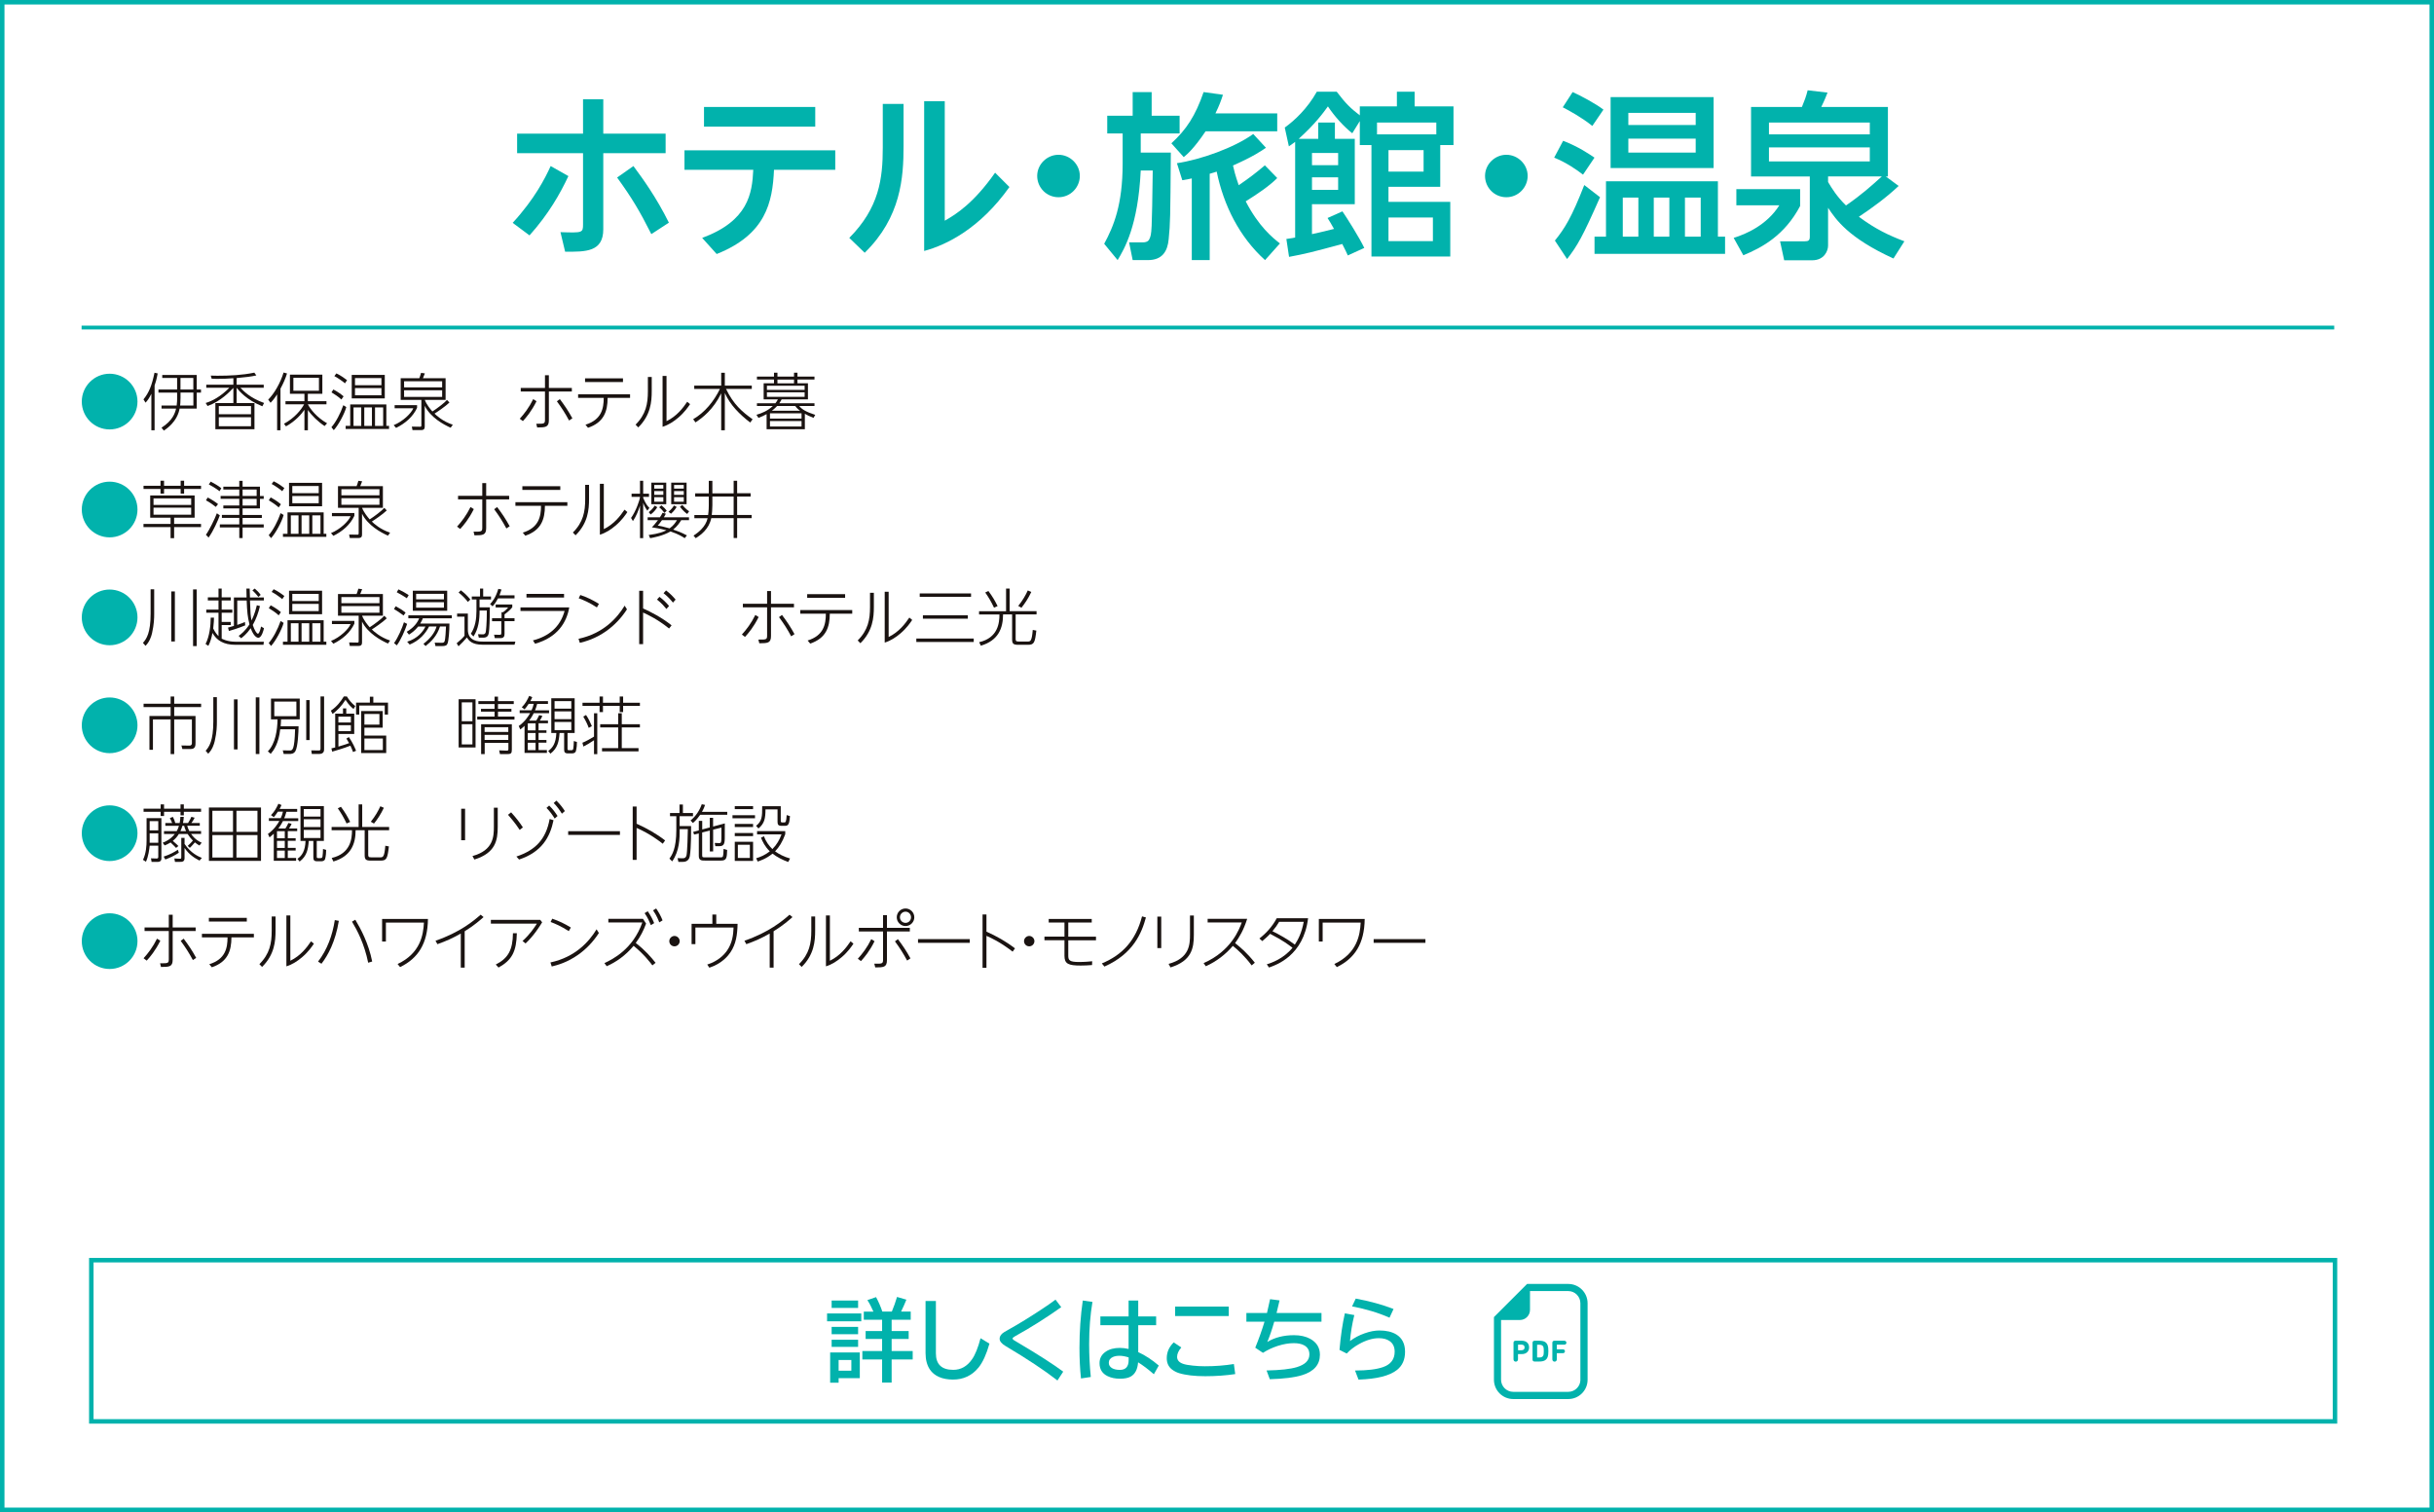 <?xml version="1.0" encoding="UTF-8"?><svg id="_レイヤー_2" xmlns="http://www.w3.org/2000/svg" viewBox="0 0 543.5 337.64"><defs><style>.cls-1{fill:#01b2ac;}.cls-1,.cls-2,.cls-3{stroke-width:0px;}.cls-4{stroke-width:.85px;}.cls-4,.cls-5,.cls-6{fill:none;stroke-miterlimit:10;}.cls-4,.cls-6{stroke:#01b2ac;}.cls-5{stroke:#01b2ac;}.cls-2{fill:#1a1311;}.cls-3{fill:#01b2ac;}</style></defs><g id="_線"><rect class="cls-6" x=".5" y=".5" width="542.5" height="336.64"/></g><g id="_文字"><path class="cls-3" d="M114.48,49.76c4.92-5.36,7.24-9.96,8.48-12.68l3.96,2.24c-1.88,4-4.4,8.44-8.68,13.24l-3.76-2.8ZM148.63,29.84v4.36h-13.92v17c0,5.08-3.96,5.04-8.52,5l-1.04-4.36c4.92.16,5.04.16,5.04-1.76v-15.88h-14.72v-4.36h14.72v-7.68h4.52v7.68h13.92ZM145.44,52.28c-2.64-5.24-4.32-8.04-7.64-12.64l3.64-2.56c2.08,2.8,5.08,6.92,7.92,12.64l-3.92,2.56Z"/><path class="cls-3" d="M156.8,53.12c10.28-3.8,11.16-9.92,11.4-15.2h-15.36v-4.36h33.67v4.36h-13.68c-.32,7.28-1.84,14.44-12.8,18.8l-3.24-3.6ZM182.04,23.88v4.4h-24.84v-4.4h24.84Z"/><path class="cls-3" d="M201.76,23.2v9.4c0,7-.56,15.92-8.68,23.84l-3.44-3.32c6.68-6.72,7.48-13.24,7.48-20.16v-9.76h4.64ZM210.96,22.6v26.68c2.64-1.48,6.52-4,11.24-10.72l3.2,3.2c-6.56,9.24-14,12.92-19.04,14.28V22.6h4.6Z"/><path class="cls-3" d="M241.12,39.28c0,2.56-2.08,4.76-4.76,4.76s-4.76-2.16-4.76-4.76,2.2-4.72,4.76-4.72,4.76,2.12,4.76,4.72Z"/><path class="cls-3" d="M252.92,20.56h4.24v5.28h6.24v3.96h-8.68v4.28h6.72c-.12,15.16-.12,15.52-.48,19.32-.24,2.68-1.4,4.68-4.64,4.68h-3.4l-.8-3.96h3.12c.56,0,1.16-.16,1.4-.72.56-1.16.56-1.6.76-15.32h-2.68c-.6,12.4-3.64,17.44-5.16,20l-3-3.64c2.12-3.92,4.12-8.72,4.12-17.92v-6.72h-3.44v-3.96h5.68v-5.28ZM273.08,21.16c-.4,1.24-.8,2.36-1.68,4.16h13.8v4h-16c-2.56,3.8-4.08,5.12-4.88,5.76l-2.76-3.08c3.36-3.08,5.36-6.12,7.2-11.44l4.32.6ZM282.48,58.08c-5.72-5.16-9.24-12.2-10.8-19.76-.44.16-.88.28-1.56.48v19.28h-4v-18.24c-.52.12-.88.2-2.12.4l-1.2-3.8c5.2-.76,12.8-3.44,17.04-6.52l2.84,3.08c-1,.68-2.76,1.92-7.36,3.96.2.92.52,2.24,1.28,4.4,2.32-1.6,3.56-2.52,5.84-4.44l2.76,2.84c-1.84,1.84-4.48,3.6-7.04,5.2,2.92,5.64,6,8.12,7.64,9.4l-3.32,3.72Z"/><path class="cls-3" d="M299.76,47.2c.92,1.32,3.84,5.96,4.88,8.16l-3.68,1.68c-.36-.84-.48-1.04-1.24-2.56-6.96,1.88-8.08,2.16-11.88,2.88l-.6-4c1.44-.2,1.56-.24,1.96-.32v-21.36c-.28.2-.52.4-1.4,1l-.92-4.2c2.2-1.56,5.08-4.28,7.16-8h4.44c2.08,2.72,3.04,3.64,5.16,5.28v-2h8.28v-3.28h3.96v3.28h8.68v8.64h-2.96v9.32h-11.56v3.36h13.8v12.2h-17.6v-24.88h-2.6v-5.36l-1.68,2.72c-1.88-1.48-3.96-3.76-5.44-6-1.04,1.44-2.84,3.92-6.52,7.24h4.36v-3.64h3.72v3.64h4.44v14.6h-9.56v6.68c.56-.12,2.44-.52,4.92-1.16-.72-1.28-.88-1.56-1.44-2.44l3.32-1.48ZM298.8,34.16h-5.84v2.72h5.84v-2.72ZM298.8,39.6h-5.84v2.8h5.84v-2.8ZM307.48,30h13.24v-2.64h-13.24v2.64ZM317.88,33.52h-7.84v4.8h7.84v-4.8ZM319.96,48.56h-9.92v5.28h9.92v-5.28Z"/><path class="cls-3" d="M341.12,39.28c0,2.56-2.08,4.76-4.76,4.76s-4.76-2.16-4.76-4.76,2.2-4.72,4.76-4.72,4.76,2.12,4.76,4.72Z"/><path class="cls-3" d="M349.04,31.44c3.52,1.36,5.8,2.96,7,3.76l-2.56,3.8c-1.44-1.12-3.68-2.68-6.44-3.8l2-3.76ZM357.28,44.04c-3.92,8.88-5.04,10.8-7.36,13.8l-2.72-4.12c2.24-2.76,3.76-5.24,6.56-12.4l3.52,2.72ZM351.16,20.56c1.6.68,5.24,2.64,6.88,3.92l-2.48,3.64c-2.4-1.92-5.2-3.44-6.6-4.16l2.2-3.4ZM358.6,40.48h25v12.36h1.6v3.84h-29.15v-3.84h2.56v-12.36ZM382.64,37.52h-23v-15.84h23v15.84ZM362.36,44.12v8.72h3.48v-8.72h-3.48ZM363.6,25.2v2.72h15.04v-2.72h-15.04ZM378.64,30.96h-15.04v3.12h15.04v-3.12ZM369.28,44.12v8.72h3.48v-8.72h-3.48ZM376.24,44.12v8.72h3.52v-8.72h-3.52Z"/><path class="cls-3" d="M387.72,42.24h14.24v3.76c-3.44,6.52-8.48,9.28-12.68,11l-2.16-3.88c2.72-.84,7.4-2.84,10.2-7.28h-9.6v-3.6ZM423.96,41.52c-2.72,2.56-5.76,4.8-8.88,6.88,3.64,2.72,6.68,4.16,10.16,5.48l-2.44,3.84c-10.08-4.6-12.84-8.68-14.6-11.32v8.44c0,1.16-.84,3.28-3.56,3.28h-6.24l-.92-4.24h5.52c.76,0,1.12-.16,1.12-1v-13.48h-13.12v-15.52h11.36c.52-1.24.96-2.4,1.28-3.72l4.44.52c-.76,1.96-1.16,2.68-1.4,3.2h14.88v15.52h-.48l2.88,2.12ZM395,30h22.52v-2.64h-22.52v2.64ZM395,36.04h22.52v-3.12h-22.52v3.12ZM408.2,39.4v1.24c.88,1.48,1.96,3.24,4,5.24,3.64-2.52,5.64-4.36,8-6.48h-12Z"/><line class="cls-4" x1="18.22" y1="73.14" x2="521.22" y2="73.14"/><path class="cls-3" d="M30.7,89.67c0,3.43-2.79,6.22-6.22,6.22s-6.22-2.77-6.22-6.22,2.82-6.22,6.22-6.22,6.22,2.76,6.22,6.22Z"/><path class="cls-2" d="M34.53,96.07h-.73v-8.14c-.53,1.05-.84,1.49-1.3,1.98l-.46-.73c1.26-1.55,1.88-3.18,2.46-5.95l.71.15c-.25,1.39-.48,2.09-.69,2.7v9.99ZM36.07,95.5c2.51-1.61,3-3.25,3.25-4.27h-3.25v-.67h3.38c.1-.8.1-1.23.1-1.53v-1.36h-4.17v-.69h4.17v-2.58h-3.32v-.67h7.7v3.25h.95v.69h-.95v3.56h-3.82c-.17.81-.63,3-3.52,4.92l-.52-.64ZM40.3,89c0,.8-.04,1.18-.08,1.55h2.96v-2.89h-2.87v1.33ZM40.3,86.98h2.87v-2.58h-2.87v2.58Z"/><path class="cls-2" d="M45.93,89.98c1.46-.42,3.38-1.46,5.27-3.39h-5.14v-.69h6.05v-1.44c-1.22.1-2.44.14-3.66.14-.41,0-.71-.01-1.18-.03l-.21-.7c.49.01.91.03,1.49.03,2.76,0,5.53-.13,8.24-.69l.45.62c-1.04.24-2.45.43-4.4.59v1.48h6.05v.69h-5.2c.63.67,2.13,2.27,5.28,3.39l-.39.74c-3.56-1.44-5.16-3.4-5.74-4.13v3.42h3.98v5.84h-8.73v-5.84h4.02v-3.4c-.74.79-2.84,3.03-5.77,4.05l-.41-.67ZM56.05,90.67h-7.19v1.83h7.19v-1.83ZM56.05,93.16h-7.19v2.02h7.19v-2.02Z"/><path class="cls-2" d="M62.64,96.07h-.76v-8.01c-.73,1.13-1.22,1.62-1.46,1.88l-.53-.71c1.34-1.33,2.72-3.71,3.43-6.05l.77.21c-.36,1.15-.81,2.2-1.46,3.39v9.3ZM72.5,95.14c-1.44-.92-2.94-2.4-3.75-3.59v4.52h-.77v-4.57c-.62.9-1.96,2.51-4.12,3.7l-.45-.58c2.34-1.25,3.85-3.12,4.5-4.34h-4.16v-.7h4.23v-1.65h-3.24v-4.27h7.24v4.27h-3.24v1.65h4.16v.7h-4.16c.53,1.04,2,2.94,4.3,4.24l-.55.6ZM71.22,84.36h-5.71v2.89h5.71v-2.89Z"/><path class="cls-2" d="M74,95.4c1.01-1.16,1.99-3.01,2.66-4.92l.67.42c-.39,1.48-1.78,4.05-2.8,5.15l-.53-.66ZM76.23,89.21c-.57-.56-1.65-1.27-2.21-1.6l.42-.64c1.12.6,1.76,1.09,2.28,1.53l-.49.71ZM77.03,85.6c-.48-.45-1.78-1.33-2.37-1.62l.45-.6c.94.42,1.99,1.2,2.39,1.51l-.48.71ZM77.18,95.09h1.02v-4.78h8.07v4.78h.6v.69h-9.69v-.69ZM85.92,88.96h-7.38v-5.24h7.38v5.24ZM80.66,90.98h-1.72v4.12h1.72v-4.12ZM85.17,84.42h-5.9v1.6h5.9v-1.6ZM85.17,86.66h-5.9v1.61h5.9v-1.61ZM83.05,90.98h-1.71v4.12h1.71v-4.12ZM85.56,90.98h-1.82v4.12h1.82v-4.12Z"/><path class="cls-2" d="M93.13,90.47v.6c-.94,2.03-2.69,3.5-4.69,4.48l-.53-.62c2.04-.81,3.94-2.65,4.38-3.77h-4.17v-.7h5.01ZM100.36,89.88c-.87.85-2.82,2.17-3.33,2.48.42.42,1.86,1.75,4.08,2.48l-.48.67c-1.57-.7-4.5-2.28-5.79-4.9v4.65c0,.45-.13.78-.83.78h-1.9l-.15-.78,1.82.03c.18,0,.31-.01.31-.28v-5.71h-4.62v-4.85h4.16c.13-.32.28-.77.39-1.19l.85.11c-.13.36-.29.74-.43,1.08h5.06v4.85h-4.65c.43,1.08,1.23,2.04,1.7,2.58.99-.63,2.76-1.96,3.26-2.58l.56.59ZM90.23,85.13v1.37h8.5v-1.37h-8.5ZM90.23,87.15v1.47h8.5v-1.47h-8.5Z"/><path class="cls-2" d="M116.06,93.5c1.01-1.11,2.07-2.48,3-4.37l.74.46c-1.13,2.28-2.31,3.64-3.04,4.44l-.7-.53ZM127.69,86.62v.8h-5.13v6.39c0,1.62-.76,1.62-2.61,1.64l-.21-.83c1.78.03,1.95,0,1.95-.91v-6.29h-5.41v-.8h5.41v-2.83h.87v2.83h5.13ZM127.07,93.9c-.9-1.67-1.61-2.77-2.72-4.29l.66-.49c1.15,1.53,1.88,2.62,2.8,4.29l-.74.49Z"/><path class="cls-2" d="M130.72,94.84c3.64-1.12,4.08-3.66,4.09-6h-5.72v-.8h11.6v.8h-5.01c-.01,3.04-.84,5.48-4.38,6.68l-.57-.69ZM139.11,84.48v.83h-8.47v-.83h8.47Z"/><path class="cls-2" d="M145.53,84.17v3.17c0,2.33-.22,5.35-3.01,8.1l-.6-.62c2.31-2.3,2.75-4.65,2.75-7.45v-3.19h.87ZM148.83,83.94v10.11c2.28-1.11,3.68-2.94,4.62-4.34l.64.53c-.42.63-1.22,1.81-2.61,3-1.05.9-2.21,1.65-3.53,2.06v-11.36h.87Z"/><path class="cls-2" d="M167.52,94.35c-2.34-1.79-4.48-3.91-5.67-6.6v8.32h-.81v-8.24c-1.78,3.64-4.15,5.44-5.74,6.49l-.52-.71c2.65-1.55,4.62-3.99,5.98-6.77h-5.74v-.73h6.02v-2.88h.81v2.88h6.02v.73h-5.76c1.67,3.45,3.59,5.11,5.94,6.78l-.53.73Z"/><path class="cls-2" d="M179.71,95.85h-8.53v-3.38c-.62.35-1.01.53-1.82.84l-.45-.69c1.25-.35,2.56-.92,3.67-1.97h-3.56v-.6h4.12c.24-.29.38-.53.56-.87h-3.18v-3.59h2.31v-.84h-3.81v-.66h3.81v-.87h.77v.87h3.7v-.87h.77v.87h3.8v.66h-3.8v.84h2.34v3.59h-5.88c-.13.27-.27.5-.52.87h7.86v.6h-3.42c.59.73,1.47,1.3,3.59,1.99l-.39.67c-1.04-.41-1.43-.62-1.93-.92v3.46ZM179.67,86.14h-8.42v.92h8.42v-.92ZM179.67,87.6h-8.42v1.01h8.42v-1.01ZM178.98,92.29h-7.05v1.18h7.05v-1.18ZM178.98,94.02h-7.05v1.22h7.05v-1.22ZM178.67,91.72c-.49-.34-.79-.64-1.09-1.06h-4.06c-.15.17-.58.62-1.18,1.06h6.33ZM177.3,84.76h-3.7v.84h3.7v-.84Z"/><path class="cls-3" d="M30.7,113.77c0,3.43-2.79,6.22-6.22,6.22s-6.22-2.77-6.22-6.22,2.82-6.22,6.22-6.22,6.22,2.76,6.22,6.22Z"/><path class="cls-2" d="M36.63,107.34v1.13h3.71v-1.13h.77v1.13h3.78v.71h-3.78v1.04h-.77v-1.04h-3.71v1.04h-.79v-1.04h-3.79v-.71h3.79v-1.13h.79ZM44.89,117.7h-6.01v2.47h-.79v-2.47h-6.05v-.71h6.05v-1.39h-4.55v-4.97h9.92v4.97h-4.58v1.39h6.01v.71ZM42.69,111.29h-8.41v1.46h8.41v-1.46ZM42.69,113.36h-8.41v1.57h8.41v-1.57Z"/><path class="cls-2" d="M45.98,119.41c.77-1.05,2.03-3.63,2.44-4.8l.67.46c-.41,1.11-1.44,3.5-2.52,4.97l-.59-.63ZM48.19,113.19c-.25-.2-1.3-1.01-2.2-1.47l.39-.63c.76.36,1.86,1.09,2.31,1.47l-.5.63ZM49.02,109.68c-.91-.71-1.95-1.29-2.39-1.51l.42-.63c.63.32,1.68.92,2.37,1.47l-.39.67ZM54.17,120.15h-.74v-2.37h-4.34v-.69h4.34v-1.44h-3.88v-.67h3.88v-1.46h-3.56v-.64h3.56v-1.5h-4.17v-.63h4.17v-1.44h-3.56v-.64h3.56v-1.3h.74v1.3h3.88v2.09h.84v.63h-.84v2.14h-3.88v1.46h4.3v.67h-4.3v1.44h4.72v.69h-4.72v2.37ZM57.31,109.31h-3.14v1.44h3.14v-1.44ZM57.31,111.39h-3.14v1.5h3.14v-1.5Z"/><path class="cls-2" d="M60,119.5c1.01-1.16,1.99-3.01,2.66-4.92l.67.42c-.39,1.49-1.78,4.05-2.8,5.16l-.53-.66ZM62.23,113.31c-.57-.56-1.65-1.27-2.21-1.6l.42-.64c1.12.6,1.76,1.09,2.28,1.53l-.49.71ZM63.03,109.69c-.48-.45-1.78-1.33-2.37-1.62l.45-.6c.94.42,1.99,1.2,2.39,1.51l-.48.71ZM63.18,119.19h1.02v-4.78h8.07v4.78h.6v.69h-9.69v-.69ZM71.92,113.05h-7.38v-5.24h7.38v5.24ZM66.66,115.07h-1.72v4.12h1.72v-4.12ZM71.17,108.52h-5.9v1.6h5.9v-1.6ZM71.17,110.76h-5.9v1.61h5.9v-1.61ZM69.05,115.07h-1.71v4.12h1.71v-4.12ZM71.56,115.07h-1.82v4.12h1.82v-4.12Z"/><path class="cls-2" d="M79.13,114.57v.6c-.94,2.03-2.69,3.5-4.69,4.48l-.53-.62c2.04-.81,3.94-2.65,4.38-3.77h-4.17v-.7h5.01ZM86.36,113.98c-.87.85-2.82,2.17-3.33,2.48.42.42,1.86,1.75,4.08,2.48l-.48.67c-1.57-.7-4.5-2.28-5.79-4.9v4.65c0,.45-.13.78-.83.78h-1.9l-.15-.78,1.82.03c.18,0,.31-.01.31-.28v-5.71h-4.62v-4.85h4.16c.13-.32.28-.77.39-1.19l.85.11c-.13.36-.29.74-.43,1.08h5.06v4.85h-4.65c.43,1.08,1.23,2.04,1.7,2.58.99-.63,2.76-1.96,3.26-2.58l.56.59ZM76.23,109.23v1.37h8.5v-1.37h-8.5ZM76.23,111.25v1.47h8.5v-1.47h-8.5Z"/><path class="cls-2" d="M102.06,117.59c1.01-1.11,2.07-2.48,3-4.37l.74.46c-1.13,2.28-2.31,3.64-3.04,4.44l-.7-.53ZM113.69,110.71v.8h-5.13v6.39c0,1.62-.76,1.62-2.61,1.64l-.21-.83c1.78.03,1.95,0,1.95-.91v-6.29h-5.41v-.8h5.41v-2.83h.87v2.83h5.13ZM113.07,118c-.9-1.67-1.61-2.77-2.72-4.29l.66-.49c1.15,1.53,1.88,2.62,2.8,4.29l-.74.49Z"/><path class="cls-2" d="M116.72,118.94c3.64-1.12,4.08-3.66,4.09-6h-5.72v-.8h11.6v.8h-5.01c-.01,3.04-.84,5.48-4.38,6.68l-.57-.69ZM125.11,108.57v.83h-8.47v-.83h8.47Z"/><path class="cls-2" d="M131.53,108.26v3.17c0,2.33-.22,5.35-3.01,8.1l-.6-.62c2.31-2.3,2.75-4.65,2.75-7.45v-3.19h.87ZM134.83,108.04v10.11c2.28-1.11,3.68-2.94,4.62-4.34l.64.53c-.42.63-1.22,1.81-2.61,3-1.05.9-2.21,1.65-3.53,2.06v-11.36h.87Z"/><path class="cls-2" d="M144.54,114.02c-.25-.36-.62-.88-.92-1.74v7.89h-.71v-7.28c-.38,1.22-.87,2.41-1.58,3.47l-.42-.71c1.05-1.41,2-4.09,2-4.71h-1.88v-.7h1.88v-2.89h.71v2.89h1.3v.7h-1.3v.22c.55,1.32.9,1.75,1.39,2.26l-.46.6ZM152.89,120.17c-.49-.32-1.37-.9-3.18-1.5-1.75,1.02-3.82,1.37-4.54,1.5l-.31-.71c2.25-.28,3.29-.73,3.95-1.05-1.62-.43-2.66-.57-3.25-.66.39-.41.7-.73,1.36-1.6h-2.3v-.64h2.74c.27-.41.44-.71.59-1.01l.73.2c-.15.31-.2.41-.45.81h5.62v.64h-1.74c-.29.48-.84,1.34-1.79,2.1,1.85.63,2.66,1.08,3.07,1.3l-.5.62ZM144.86,114.37c.22-.18.87-.69,1.34-1.47l.57.36c-.35.56-.85,1.18-1.48,1.62l-.43-.52ZM148.77,107.77v4.82h-3.33v-4.82h3.33ZM148.12,108.3h-2.03v.81h2.03v-.81ZM148.12,109.65h-2.03v.84h2.03v-.84ZM148.12,111.02h-2.03v1.01h2.03v-1.01ZM147.82,116.15c-.57.8-.7.94-.95,1.2.57.1,1.13.2,2.65.63.9-.62,1.37-1.39,1.64-1.83h-3.33ZM147.69,112.83c.6.49.88.81,1.19,1.21l-.53.5c-.38-.57-.7-.9-1.16-1.26l.5-.45ZM149.26,114.29c.8-.69,1.08-1.16,1.25-1.42l.59.34c-.13.2-.57.9-1.26,1.5l-.57-.42ZM153.31,107.77v4.82h-3.43v-4.82h3.43ZM152.68,108.3h-2.16v.81h2.16v-.81ZM152.68,109.65h-2.16v.84h2.16v-.84ZM152.68,111.02h-2.16v1.01h2.16v-1.01ZM152.34,112.74c.2.22.84,1,1.54,1.43l-.43.6c-.29-.21-.84-.6-1.62-1.61l.52-.42Z"/><path class="cls-2" d="M163.82,110.14v-2.79h.78v2.79h3.01v.73h-3.01v4.12h3.24v.71h-3.24v4.44h-.78v-4.44h-5c-.49,2.42-2.35,3.78-3.47,4.47l-.49-.57c.97-.64,2.7-1.89,3.15-3.89h-2.96v-.71h3.07c.14-.94.15-1.89.15-2.18v-1.93h-3.04v-.73h3.04v-2.79h.8v2.79h4.75ZM159.07,110.87v1.95c0,1.02-.1,1.83-.14,2.17h4.89v-4.12h-4.75Z"/><path class="cls-3" d="M30.7,137.86c0,3.43-2.79,6.22-6.22,6.22s-6.22-2.77-6.22-6.22,2.82-6.22,6.22-6.22,6.22,2.76,6.22,6.22Z"/><path class="cls-2" d="M34.43,131.59v5.5c0,.88-.03,2.33-.48,4.3-.17.74-.57,1.95-1.46,2.82l-.57-.66c.81-.9,1.71-2.27,1.71-6.51v-5.45h.8ZM39.05,132.06v11.18h-.81v-11.18h.81ZM43.92,131.61v12.66h-.81v-12.66h.81Z"/><path class="cls-2" d="M58.92,143.28l-.08.7h-6.29c-2.63,0-4.17-.99-5.11-2.65-.17.92-.43,1.98-.92,2.89l-.62-.43c.9-1.71,1.15-4.2,1.15-5.87h.73c-.01.41-.01,1.11-.17,2.42.41.85.87,1.4,1.18,1.7v-5.23h-2.73v-.69h2.73v-2.04h-2.38v-.7h2.38v-1.95h.71v1.95h2.02v.7h-2.02v2.04h2.38v.69h-2.38v2.06h2.02v.7h-2.02v3.03c.1.06,1.23.69,3.1.69h6.33ZM54.75,139.64c-1.36.59-3.21,1.15-3.63,1.26l-.21-.76c.36-.1.6-.15,1.32-.38v-6.35h2.83c-.03-1.26-.03-1.57-.04-1.99h.73c0,.07.04,1.78.06,1.99h3.11v.67h-3.1c.11,3.07.13,3.4.35,4.47.71-1.46,1.01-2.7,1.18-3.4l.7.18c-.35,1.47-.85,2.91-1.61,4.22.37,1.16.88,1.95,1.15,1.95.34,0,.62-1.2.7-1.6l.66.38c-.1.41-.5,2.13-1.28,2.13-.07,0-.92,0-1.69-2.13-.92,1.32-1.75,1.95-2.14,2.24l-.55-.53c.48-.35,1.44-1.06,2.42-2.58-.43-1.64-.53-2.8-.63-5.32h-2.1v5.45c1.16-.39,1.43-.52,1.71-.66l.07.76ZM57.69,133.28c-.42-.55-.63-.77-1.33-1.47l.52-.39c.49.41.95.88,1.33,1.42l-.52.45Z"/><path class="cls-2" d="M60,143.59c1.01-1.16,1.99-3.01,2.66-4.92l.67.42c-.39,1.48-1.78,4.05-2.8,5.15l-.53-.66ZM62.23,137.4c-.57-.56-1.65-1.28-2.21-1.6l.42-.64c1.12.6,1.76,1.09,2.28,1.53l-.49.71ZM63.03,133.79c-.48-.45-1.78-1.33-2.37-1.62l.45-.6c.94.42,1.99,1.21,2.39,1.51l-.48.71ZM63.18,143.28h1.02v-4.78h8.07v4.78h.6v.69h-9.69v-.69ZM71.92,137.15h-7.38v-5.24h7.38v5.24ZM66.66,139.16h-1.72v4.12h1.72v-4.12ZM71.17,132.61h-5.9v1.6h5.9v-1.6ZM71.17,134.85h-5.9v1.61h5.9v-1.61ZM69.05,139.16h-1.71v4.12h1.71v-4.12ZM71.56,139.16h-1.82v4.12h1.82v-4.12Z"/><path class="cls-2" d="M79.13,138.66v.6c-.94,2.03-2.69,3.5-4.69,4.48l-.53-.62c2.04-.81,3.94-2.65,4.38-3.77h-4.17v-.7h5.01ZM86.36,138.07c-.87.85-2.82,2.17-3.33,2.48.42.42,1.86,1.75,4.08,2.48l-.48.67c-1.57-.7-4.5-2.28-5.79-4.9v4.65c0,.45-.13.79-.83.79h-1.9l-.15-.79,1.82.03c.18,0,.31-.01.31-.28v-5.71h-4.62v-4.85h4.16c.13-.32.28-.77.39-1.19l.85.11c-.13.37-.29.74-.43,1.08h5.06v4.85h-4.65c.43,1.08,1.23,2.04,1.7,2.58.99-.63,2.76-1.96,3.26-2.58l.56.59ZM76.23,133.32v1.37h8.5v-1.37h-8.5ZM76.23,135.34v1.47h8.5v-1.47h-8.5Z"/><path class="cls-2" d="M90.11,137.44c-.21-.15-1.25-.94-2.14-1.44l.39-.63c.74.38,1.54.88,2.21,1.43l-.46.64ZM87.99,143.59c.9-1.21,1.85-3.46,2.21-4.64l.71.36c-.45,1.43-1.5,3.77-2.31,4.8l-.62-.53ZM90.83,133.58c-.48-.32-1.41-.92-2.24-1.34l.39-.64c.71.32,1.68.87,2.28,1.3l-.43.69ZM90.83,141.07c1.54-.9,2.41-2.06,2.77-3.01h-2.42v-.67h9.71v.67h-6.47c-.14.34-.29.73-.59,1.18h6.53c0,1.65-.18,3.8-.41,4.41-.17.46-.43.62-1.28.62h-1.43l-.17-.77,1.58.03c.24,0,.52-.03.62-.32.2-.53.28-2.49.32-3.32h-1.34c-.67,2.1-1.96,3.38-3.22,4.37l-.48-.5c1.55-1.16,2.59-2.58,2.93-3.87h-1.67c-.81,1.64-2.23,3.18-4.33,4.04l-.56-.64c2.28-.7,3.52-2.2,4.08-3.39h-1.62c-.78.98-1.55,1.49-2.06,1.81l-.49-.62ZM99.86,131.91v4.47h-7.68v-4.47h7.68ZM99.13,132.6h-6.21v1.23h6.21v-1.23ZM99.13,134.47h-6.21v1.22h6.21v-1.22Z"/><path class="cls-2" d="M104.47,137.01v3.59c0,2.66,2.54,2.66,3.32,2.66h7.29l-.18.7h-7.16c-2.34,0-3.08-.92-3.47-1.62-.45.55-1.42,1.55-1.88,1.97l-.42-.67c.91-.76,1.3-1.13,1.75-1.68v-4.26h-1.65v-.69h2.41ZM104.47,134.4c-.63-.81-1.2-1.4-2.07-2.09l.5-.5c.79.59,1.37,1.13,2.13,2.05l-.56.55ZM107.89,131.43v1.77h1.75v.66h-2.56v1.76h2.3c0,2.79-.1,4.88-.22,5.66-.1.63-.35,1.11-1.26,1.11h-.98l-.18-.77,1.09.03c.49.01.59-.36.63-.5.06-.22.25-1.85.25-4.82h-1.62c0,2.03-.24,4.12-1.37,5.8l-.58-.63c.98-1.47,1.25-3.28,1.25-5.06v-2.58h-1.04v-.66h1.84v-1.77h.71ZM114.89,132.92v.69h-3.68c-.34.64-.63,1.13-1.22,1.78l-.56-.5c.37-.39,1.23-1.3,1.84-3.4l.71.15c-.17.55-.27.84-.45,1.29h3.36ZM114.37,135.62c-.29.35-.67.8-1.71,1.57v.84h2.23v.67h-2.23v2.82c0,.59-.17.97-.92.97h-1.26l-.15-.77,1.25.03c.36.01.36-.18.36-.52v-2.52h-2.07v-.67h2.12v-1.34h.34c.29-.2.62-.45,1.15-1.06h-2.8v-.66h3.71v.66Z"/><path class="cls-2" d="M127.11,135.63c-.57,3.36-2.62,6.7-7.63,8.11l-.48-.74c3.53-.91,6.08-2.98,7.07-6.57h-9.85v-.8h10.88ZM125.95,132.62v.81h-8.39v-.81h8.39Z"/><path class="cls-2" d="M139.99,136.07c-1.23,1.91-2.8,3.57-4.66,4.88-2.38,1.67-4.55,2.28-5.86,2.59l-.29-.9c5.56-1.19,8.64-4.66,10.3-7.4l.52.83ZM133.28,135.63c-1.75-1.12-2.91-1.61-4.06-2.04l.36-.73c1.61.56,2.62,1.04,4.16,1.98l-.46.8Z"/><path class="cls-2" d="M149.4,140.34c-2.58-2.07-4.75-3.08-5.8-3.56v7.05h-.87v-11.91h.87v3.94c1.78.8,4.16,2.02,6.36,3.77l-.56.71ZM147.26,133.27c.83.62,1.47,1.25,2.14,2.04l-.59.67c-.38-.46-1.02-1.25-2.1-2.1l.55-.62ZM148.73,131.84c1.01.77,1.58,1.4,2.13,2.05l-.59.67c-.49-.62-1.13-1.34-2.1-2.1l.56-.62Z"/><path class="cls-2" d="M165.66,141.69c1.01-1.11,2.07-2.48,3-4.37l.74.46c-1.13,2.28-2.31,3.64-3.04,4.44l-.7-.53ZM177.29,134.81v.8h-5.13v6.39c0,1.62-.76,1.62-2.61,1.64l-.21-.83c1.78.03,1.95,0,1.95-.91v-6.29h-5.41v-.8h5.41v-2.83h.87v2.83h5.13ZM176.67,142.09c-.9-1.67-1.61-2.77-2.72-4.29l.66-.49c1.15,1.53,1.88,2.62,2.8,4.29l-.74.49Z"/><path class="cls-2" d="M180.32,143.03c3.64-1.12,4.08-3.66,4.09-6h-5.71v-.8h11.6v.8h-5.01c-.01,3.04-.84,5.48-4.38,6.68l-.57-.69ZM188.71,132.67v.83h-8.47v-.83h8.47Z"/><path class="cls-2" d="M195.13,132.36v3.17c0,2.33-.22,5.35-3.01,8.1l-.6-.62c2.31-2.3,2.75-4.65,2.75-7.45v-3.19h.87ZM198.43,132.13v10.11c2.28-1.11,3.68-2.94,4.62-4.34l.64.53c-.42.63-1.22,1.81-2.61,3-1.05.9-2.21,1.65-3.53,2.06v-11.36h.87Z"/><path class="cls-2" d="M217.43,142.58v.77h-12.82v-.77h12.82ZM216.83,132.51v.76h-11.46v-.76h11.46ZM216.11,137.39v.76h-10.03v-.76h10.03Z"/><path class="cls-2" d="M224.65,136.47v-5.04h.8v5.04h6.01v.73h-4.67v5.39c0,.49.04.66.67.66h2c.63,0,.94-.04,1.15-2.59l.8.15c-.31,2.7-.5,3.17-1.86,3.17h-2.16c-1.13,0-1.39-.24-1.39-1.26v-5.52h-2.02c-.01,3.07-1.02,5.8-4.96,6.98l-.38-.78c4.22-.98,4.53-4.3,4.53-6.19h-4.55v-.73h6.02ZM220.7,131.96c.95,1.28,1.49,2.23,2.06,3.38l-.8.35c-.64-1.36-1.21-2.31-1.96-3.39l.7-.34ZM230.28,132.19c-.7,1.48-1.42,2.54-2.2,3.52l-.71-.41c1.04-1.3,1.65-2.41,2.13-3.46l.79.35Z"/><path class="cls-3" d="M30.7,161.96c0,3.43-2.79,6.22-6.22,6.22s-6.22-2.77-6.22-6.22,2.82-6.22,6.22-6.22,6.22,2.76,6.22,6.22Z"/><path class="cls-2" d="M38.9,155.53v1.6h6.01v.76h-6.01v1.99h4.76v5.94c0,.62-.01,1.43-1.05,1.43h-1.89l-.21-.79,1.81.03c.45,0,.53-.32.53-.55v-5.29h-3.95v7.73h-.8v-7.73h-3.95v6.78h-.78v-7.55h4.73v-1.99h-6.04v-.76h6.04v-1.6h.8Z"/><path class="cls-2" d="M48.43,155.68v5.5c0,.88-.03,2.33-.48,4.3-.17.74-.57,1.95-1.46,2.82l-.57-.66c.81-.9,1.71-2.27,1.71-6.51v-5.45h.8ZM53.05,156.16v11.18h-.81v-11.18h.81ZM57.92,155.71v12.66h-.81v-12.66h.81Z"/><path class="cls-2" d="M66.67,162.15c-.01,1.27-.15,4.58-.7,5.55-.36.66-1,.66-1.43.66h-1.19l-.21-.81,1.53.03c.62.01,1.09.01,1.22-4.73h-3.32c-.35,3.18-1.42,4.65-2.12,5.48l-.64-.56c1.72-1.74,2.12-4.83,2.16-7.14h-1.46v-4.64h6.42v4.64h-4.17c-.03.83-.07,1.2-.1,1.54h4.02ZM66.18,156.66h-4.93v3.26h4.93v-3.26ZM69.14,156.33v8.92h-.76v-8.92h.76ZM72.37,155.51v11.7c0,.42,0,1.15-1.15,1.15h-1.6l-.11-.81,1.61.03c.45.01.45-.15.45-.53v-11.53h.8Z"/><path class="cls-2" d="M73.88,158.69c1.34-.91,2.21-2.04,2.9-3.18h.67c.48.78,1.01,1.46,1.88,2.16l-.39.64c-.39-.32-.97-.77-1.79-2.04-.92,1.46-1.86,2.37-2.89,3.15l-.38-.73ZM77.91,164.59c.91,1.36,1.36,2.45,1.6,3.05l-.67.29c-.29-.77-.41-1.01-.6-1.42-1.46.59-3.49,1.16-4.06,1.33l-.18-.73c.48-.11.55-.13.85-.21v-7.54h1.74v-1.18h.73v1.18h1.78v4.53h-3.53v2.82c1.08-.32,1.51-.46,2.38-.77-.24-.45-.35-.63-.6-1.02l.57-.34ZM78.35,160.02h-2.79v1.3h2.79v-1.3ZM78.35,161.94h-2.79v1.32h2.79v-1.32ZM83.36,155.57v1.32h3.28v2.67h-.73v-2.02h-5.69v2.02h-.71v-2.67h3.08v-1.32h.77ZM86.25,168.15h-5.6v-9.37h4.8v3.7h-4.08v1.77h4.87v3.91ZM84.72,159.42h-3.35v2.38h3.35v-2.38ZM85.49,164.9h-4.12v2.59h4.12v-2.59Z"/><path class="cls-2" d="M106.19,156.13v10.77h-3.78v-10.77h3.78ZM105.49,156.83h-2.38v4.22h2.38v-4.22ZM105.49,161.72h-2.38v4.51h2.38v-4.51ZM114.72,157.21h-3.52v1.07h3v.63h-3v1.09h3.68v.67h-8.32v-.67h3.87v-1.09h-3.03v-.63h3.03v-1.07h-3.61v-.66h3.61v-.99h.77v.99h3.52v.66ZM114.28,167.46c0,.6-.07.92-.92.92h-1.72l-.18-.83,1.64.06c.35.01.42-.07.42-.35v-1.39h-5.29v2.51h-.8v-6.67h6.86v5.74ZM113.5,162.38h-5.29v1.06h5.29v-1.06ZM113.5,164.09h-5.29v1.13h5.29v-1.13Z"/><path class="cls-2" d="M122.36,156.58v.6h-2.41c-.21.78-.32,1.06-.49,1.44h3.14v.63h-3.42c-.42.85-.9,1.5-1.02,1.65h1.57c.21-.28.25-.38.67-1.22l.71.18c-.15.34-.29.63-.57,1.04h1.82v.6h-2.1v1.58h1.76v.57h-1.76v1.58h1.76v.6h-1.76v1.65h1.86v.64h-4.99v-6.05c-.35.34-.56.5-.95.81l-.35-.77c1.39-.95,2.21-2.27,2.55-2.88h-2.34v-.63h2.65c.22-.49.34-.8.49-1.44h-1.13c-.41.63-.62.88-.91,1.23l-.63-.46c.78-.76,1.29-1.72,1.65-2.54l.69.28c-.1.25-.17.42-.42.88h3.94ZM119.59,161.51h-1.74v1.58h1.74v-1.58ZM119.59,163.67h-1.74v1.58h1.74v-1.58ZM119.59,165.85h-1.74v1.65h1.74v-1.65ZM128.33,163.68h-1.6v3.46c0,.35.07.38.36.38h.46c.17,0,.39,0,.46-.35.07-.38.11-1.16.12-1.7l.7.21c.01.43-.06,1.46-.24,2.05-.14.42-.53.5-.91.5h-.81c-.77,0-.9-.27-.9-.95v-3.6h-1.02c-.15,1.88-.41,3.36-2.04,4.61l-.5-.6c1.02-.71,1.72-1.72,1.82-4.01h-1.13v-7.76h5.22v7.76ZM127.57,156.56h-3.74v1.68h3.74v-1.68ZM127.57,158.85h-3.74v1.74h3.74v-1.74ZM127.57,161.21h-3.74v1.82h3.74v-1.82Z"/><path class="cls-2" d="M133.37,159.27v9.13h-.73v-3.11c-1.01.69-1.57.99-2.37,1.41l-.22-.85c.88-.35,1.81-.9,2.59-1.37v-5.21h.73ZM134.64,155.53v1.39h3.74v-1.39h.76v1.39h3.75v.69h-3.75v1.39h-.76v-1.39h-3.74v1.39h-.76v-1.39h-3.81v-.69h3.81v-1.39h.76ZM131.46,162.53c-.28-.77-.6-1.48-1.22-2.52l.62-.36c.55.83.87,1.46,1.3,2.49l-.7.39ZM138.04,161.72v-2.45h.8v2.45h4.05v.71h-4.05v4.62h3.74v.73h-8.15v-.73h3.61v-4.62h-4.02v-.71h4.02Z"/><path class="cls-3" d="M30.7,186.05c0,3.43-2.79,6.22-6.22,6.22s-6.22-2.77-6.22-6.22,2.82-6.22,6.22-6.22,6.22,2.76,6.22,6.22Z"/><path class="cls-2" d="M36.04,182.68v9.01c0,.62-.42.77-.83.77h-1.36l-.14-.8,1.21.04c.29.01.42-.04.42-.38v-2.49h-1.92c-.08.74-.27,2.4-.83,3.59l-.66-.42c.71-1.48.8-3.26.8-4.31v-5h3.31ZM36.63,179.61v.97h3.68v-.97h.74v.97h3.85v.69h-3.85v.8h-.74v-.8h-3.68v.94h-.76v-.94h-3.81v-.69h3.81v-.97h.76ZM35.34,183.36h-1.92v2.06h1.92v-2.06ZM35.34,186.08h-1.92v2.1h1.92v-2.1ZM39.32,189.34c-.13-.13-.55-.6-1.23-1.22-.55.34-.91.49-1.32.66l-.45-.6c.67-.27,1.72-.71,2.72-1.96h-2.42v-.63h2.84c.17-.29.34-.64.5-1.19h-3.04v-.62h1.53c-.21-.52-.39-.85-.52-1.11l.66-.27c.25.45.43.87.55,1.37h.98c.12-.59.14-1.02.15-1.37h.77c-.04.49-.07.85-.18,1.37h1.13c.36-.57.56-.95.74-1.37l.73.21c-.29.55-.49.87-.73,1.16h1.88v.62h-2.8c.08.31.2.71.46,1.19h2.63v.63h-2.24c.94,1.34,1.99,1.79,2.37,1.96l-.49.63c-.32-.18-.64-.38-1.02-.7-.48.59-.9.98-1.13,1.22l-.48-.43c.52-.48.8-.78,1.16-1.19-.43-.42-.87-.97-1.18-1.48h-1.95c-.39.64-.77,1.06-1.36,1.54.74.62,1.15,1.05,1.25,1.15l-.52.43ZM36.54,191.28c1.51-.5,2.46-1.06,3.18-1.54l.21.67c-.83.6-2.17,1.2-3.01,1.51l-.38-.64ZM44.54,192.16c-.92-.48-2.27-1.23-3.33-2.83v2.27c0,.85-.56.85-1.05.85h-1.09l-.14-.76,1.23.06c.27.01.32-.03.32-.42v-4.23h.73v1.35c1.44,2.09,3.08,2.79,3.87,3.12l-.53.59ZM40.72,184.4c-.12.42-.2.69-.43,1.19h1.26c-.24-.49-.35-.87-.43-1.19h-.39Z"/><path class="cls-2" d="M58.28,180.31v11.92h-11.63v-11.92h11.63ZM52.03,181.04h-4.61v4.71h4.61v-4.71ZM52.03,186.47h-4.61v5.01h4.61v-5.01ZM57.49,181.04h-4.69v4.71h4.69v-4.71ZM57.49,186.47h-4.69v5.01h4.69v-5.01Z"/><path class="cls-2" d="M66.36,180.67v.6h-2.41c-.21.78-.32,1.06-.49,1.44h3.14v.63h-3.42c-.42.85-.9,1.5-1.02,1.65h1.57c.21-.28.25-.38.67-1.22l.71.18c-.15.34-.29.63-.57,1.04h1.82v.6h-2.1v1.58h1.76v.57h-1.76v1.58h1.76v.6h-1.76v1.65h1.86v.64h-4.99v-6.05c-.35.34-.56.5-.95.81l-.35-.77c1.39-.95,2.21-2.27,2.55-2.89h-2.34v-.63h2.65c.22-.49.34-.8.49-1.44h-1.13c-.41.63-.62.88-.91,1.23l-.63-.46c.78-.76,1.29-1.72,1.65-2.54l.69.28c-.1.25-.17.42-.42.88h3.94ZM63.59,185.6h-1.74v1.58h1.74v-1.58ZM63.59,187.76h-1.74v1.58h1.74v-1.58ZM63.59,189.94h-1.74v1.65h1.74v-1.65ZM72.33,187.77h-1.6v3.46c0,.35.07.38.36.38h.46c.17,0,.39,0,.46-.35.07-.38.11-1.16.12-1.69l.7.21c.01.43-.06,1.46-.24,2.04-.14.42-.53.5-.91.5h-.81c-.77,0-.9-.27-.9-.95v-3.6h-1.02c-.15,1.88-.41,3.36-2.04,4.61l-.5-.6c1.02-.71,1.72-1.72,1.82-4.01h-1.13v-7.76h5.22v7.76ZM71.57,180.66h-3.74v1.68h3.74v-1.68ZM71.57,182.94h-3.74v1.74h3.74v-1.74ZM71.57,185.31h-3.74v1.82h3.74v-1.82Z"/><path class="cls-2" d="M80.08,184.66v-5.04h.8v5.04h6.01v.73h-4.67v5.39c0,.49.04.66.67.66h2c.63,0,.94-.04,1.15-2.59l.8.15c-.31,2.7-.5,3.17-1.86,3.17h-2.16c-1.13,0-1.39-.24-1.39-1.26v-5.52h-2.02c-.01,3.07-1.02,5.8-4.96,6.98l-.38-.79c4.22-.98,4.53-4.3,4.53-6.19h-4.55v-.73h6.02ZM76.13,180.15c.95,1.27,1.49,2.23,2.06,3.38l-.8.35c-.64-1.36-1.21-2.31-1.96-3.39l.7-.34ZM85.71,180.38c-.7,1.48-1.42,2.54-2.2,3.52l-.71-.41c1.04-1.3,1.65-2.41,2.13-3.46l.79.35Z"/><path class="cls-2" d="M103.85,180.59v7.03h-.87v-7.03h.87ZM111.14,180.35v4.31c0,2.98-.49,5.8-5.21,7.27l-.43-.78c4.68-1.28,4.78-4.33,4.78-6.58v-4.22h.87Z"/><path class="cls-2" d="M116.05,185.32c-1.02-1.56-2.12-2.82-2.61-3.38l.69-.55c1.13,1.25,1.81,2.13,2.63,3.36l-.71.56ZM115.31,191.26c4.23-1.4,6.61-3.85,7.42-8.38l.87.27c-.77,3.77-2.62,7.1-7.69,8.78l-.6-.67ZM122.62,179.87c.91.88,1.4,1.61,1.88,2.34l-.64.57c-.55-.87-1-1.53-1.83-2.38l.6-.53ZM124.24,178.77c.91.9,1.42,1.61,1.89,2.34l-.66.58c-.55-.87-1-1.51-1.83-2.38l.6-.53Z"/><path class="cls-2" d="M138.43,185.6v.83h-11.56v-.83h11.56Z"/><path class="cls-2" d="M147.99,188.4c-.73-.57-2.82-2.21-5.84-3.53v7.14h-.87v-11.92h.87v3.84c2.25,1.01,4.43,2.23,6.37,3.74l-.53.73Z"/><path class="cls-2" d="M151.73,181.55v-1.9h.76v1.9h2.25v.71h-2.98v2.2h2.56c0,.55.04,4.79-.29,6.71-.15.84-.69,1.28-1.53,1.28h-1.02l-.18-.83,1.11.03c.46.01.7-.13.86-.56.21-.62.32-5.29.32-5.95h-1.82c0,2.14-.03,4.83-1.67,7.2l-.62-.62c.55-.77,1.54-2.14,1.54-6.43v-3.03h-1.41v-.71h2.13ZM154.19,183.21c1.23-.97,2.07-2.35,2.51-3.63l.73.15c-.14.43-.24.76-.69,1.55h5.65v.66h-6.05c-.77,1.13-1.37,1.62-1.62,1.83l-.52-.57ZM158.49,184.75v-2.14h.74v1.95l2.62-.7c0,.56,0,2.9-.01,3.38-.03,1.32-.29,1.71-1.27,1.71h-.84l-.13-.73.94.04c.49.03.55-.12.55-1.53v-1.93l-1.85.46v4.86h-.74v-4.66l-1.71.43v5c0,.53.08.55.5.55h3.53c.36,0,.55,0,.62-.29.08-.29.08-.42.13-1.6l.8.24c-.06,1.65-.08,2.37-1.33,2.37h-3.63c-.69,0-1.37,0-1.37-1.02v-5.04l-1.05.25-.21-.59,1.26-.34v-2.13h.76v1.92l1.71-.45Z"/><path class="cls-2" d="M168.59,182.04v.67h-5.03v-.67h5.03ZM168.16,180.01v.67h-4.09v-.67h4.09ZM168.16,183.98v.7h-4.09v-.7h4.09ZM168.16,186.01v.69h-4.09v-.69h4.09ZM168.16,187.97v4.27h-4.09v-4.27h4.09ZM167.44,188.63h-2.68v2.94h2.68v-2.94ZM174.34,180.01v3.25c0,.31.08.39.38.39h.41c.28,0,.45-.11.53-1.65l.74.24c-.13,1.64-.32,2.16-1.05,2.16h-.88c-.67,0-.85-.28-.85-.88v-2.79h-2.69c-.01,2.02-.22,3.15-1.57,4.26l-.53-.59c1.36-1.04,1.36-2.19,1.36-4.13v-.25h4.16ZM176,192.47c-1.18-.41-2.52-1.09-3.5-1.86-1.41,1.15-2.76,1.58-3.31,1.77l-.34-.74c1.01-.29,2-.73,3.04-1.54-1.11-1.09-1.65-2.24-1.96-3.05l.66-.32c.45,1.26,1.15,2.14,1.88,2.87,1.01-1.02,1.58-2.06,2.04-3.29h-5.46v-.73h6.29v.7c-.66,1.78-1.34,2.84-2.27,3.82.86.62,1.96,1.2,3.35,1.6l-.42.78Z"/><path class="cls-3" d="M30.7,210.15c0,3.43-2.79,6.22-6.22,6.22s-6.22-2.77-6.22-6.22,2.82-6.22,6.22-6.22,6.22,2.76,6.22,6.22Z"/><path class="cls-2" d="M32.06,213.97c1.01-1.11,2.07-2.48,3-4.37l.74.46c-1.13,2.28-2.31,3.64-3.04,4.44l-.7-.53ZM43.69,207.09v.8h-5.13v6.39c0,1.62-.76,1.62-2.61,1.64l-.21-.83c1.78.03,1.95,0,1.95-.91v-6.29h-5.41v-.8h5.41v-2.83h.87v2.83h5.13ZM43.07,214.38c-.9-1.67-1.61-2.77-2.72-4.29l.66-.49c1.15,1.53,1.88,2.62,2.8,4.29l-.74.49Z"/><path class="cls-2" d="M46.72,215.31c3.64-1.12,4.08-3.66,4.09-6h-5.72v-.8h11.6v.8h-5.01c-.01,3.04-.84,5.48-4.38,6.68l-.57-.69ZM55.11,204.95v.83h-8.47v-.83h8.47Z"/><path class="cls-2" d="M61.53,204.64v3.17c0,2.33-.22,5.35-3.01,8.1l-.6-.62c2.31-2.3,2.75-4.65,2.75-7.45v-3.19h.87ZM64.83,204.42v10.11c2.28-1.11,3.68-2.94,4.62-4.34l.64.53c-.42.63-1.22,1.81-2.61,3-1.05.9-2.21,1.65-3.53,2.06v-11.36h.87Z"/><path class="cls-2" d="M75.66,205.62c-.78,4.69-2.41,7.68-3.88,9.58l-.76-.48c2.07-2.68,3.23-5.93,3.74-9.27l.9.17ZM82.21,214.96c-.85-4.2-2.45-7.24-3.61-9.16l.74-.43c1.26,2.12,2.96,5.29,3.77,9.33l-.9.27Z"/><path class="cls-2" d="M95.56,205.21c-.07,5.51-2.2,8.77-6.22,10.74l-.56-.69c5.1-2.4,5.74-6.5,5.88-9.25h-8.49v4.23h-.85v-5.04h10.24Z"/><path class="cls-2" d="M103.76,216.07h-.87v-7.61c-1.99,1.11-3.18,1.64-5.22,2.37l-.42-.77c5.43-1.86,8.54-4.45,10.07-5.81l.66.53c-.62.55-2.14,1.9-4.22,3.17v8.12Z"/><path class="cls-2" d="M120.63,205.4l.43.55c-.53.85-1.82,2.96-3.71,4.72l-.67-.55c1.69-1.54,2.6-2.94,3.21-3.88h-10.28v-.84h11.02ZM115.41,208.37c-.1,4.08-1.06,6-4.09,7.68l-.62-.67c2.76-1.4,3.8-3.25,3.84-7h.87Z"/><path class="cls-2" d="M133.72,208.35c-1.23,1.9-2.8,3.57-4.66,4.87-2.38,1.67-4.55,2.28-5.86,2.59l-.29-.9c5.56-1.19,8.64-4.66,10.3-7.4l.52.83ZM127.01,207.92c-1.75-1.12-2.91-1.61-4.06-2.05l.36-.73c1.61.56,2.62,1.04,4.16,1.97l-.46.8Z"/><path class="cls-2" d="M145.68,215.57c-.43-.57-1.88-2.51-4.2-4.37-1.82,2.19-3.92,3.63-6,4.55l-.52-.69c1.88-.88,6.37-3.11,8.47-9.08h-7.59v-.81h7.73l.7,1.05c-.53,1.46-1.23,2.89-2.31,4.34,2.16,1.68,3.4,3.15,4.43,4.43l-.71.57ZM144.64,203.48c.71,1.04,1.12,1.88,1.43,2.65l-.74.45c-.27-.66-.64-1.6-1.39-2.68l.7-.42ZM146.52,202.86c.6.88,1.01,1.62,1.43,2.65l-.74.45c-.14-.38-.57-1.53-1.39-2.69l.7-.41Z"/><path class="cls-2" d="M151.77,210.15c0,.62-.5,1.16-1.16,1.16s-1.16-.52-1.16-1.16.56-1.16,1.16-1.16,1.16.52,1.16,1.16Z"/><path class="cls-2" d="M164.7,206.29c-.06,2.44-.34,4.47-1.58,6.34-.49.73-1.89,2.54-4.72,3.45l-.48-.7c2.44-.76,3.79-2.21,4.41-3.1,1.2-1.71,1.41-3.53,1.47-5.17h-8.52v3.71h-.85v-4.54h4.64v-2.07h.87v2.07h4.76Z"/><path class="cls-2" d="M172.74,216.07h-.87v-7.61c-1.99,1.11-3.18,1.64-5.22,2.37l-.42-.77c5.43-1.86,8.54-4.45,10.07-5.81l.66.53c-.62.55-2.14,1.9-4.22,3.17v8.12Z"/><path class="cls-2" d="M182.02,204.64v3.17c0,2.33-.22,5.35-3.01,8.1l-.6-.62c2.31-2.3,2.75-4.65,2.75-7.45v-3.19h.87ZM185.31,204.42v10.11c2.28-1.11,3.68-2.94,4.62-4.34l.64.53c-.42.63-1.22,1.81-2.61,3-1.05.9-2.21,1.65-3.53,2.06v-11.36h.87Z"/><path class="cls-2" d="M191.55,214.08c1.01-1.11,2.07-2.48,3-4.37l.73.46c-1.12,2.28-2.31,3.64-3.03,4.44l-.7-.53ZM203.16,207.19v.81h-5.11v6.37c0,1.64-.77,1.64-2.61,1.65l-.22-.84c1.82.06,1.96-.03,1.96-.9v-6.29h-5.41v-.81h5.41v-2.82h.87v2.82h5.11ZM202.56,214.49c-.91-1.67-1.61-2.77-2.72-4.29l.66-.49c1.15,1.53,1.88,2.62,2.8,4.29l-.74.49ZM204.16,204.82c0,1.08-.88,1.96-1.96,1.96s-1.96-.88-1.96-1.96.88-1.96,1.96-1.96,1.95.87,1.96,1.96ZM200.95,204.82c0,.69.55,1.25,1.25,1.25s1.23-.56,1.23-1.25-.56-1.25-1.23-1.25-1.25.55-1.25,1.25Z"/><path class="cls-2" d="M216.55,209.7v.83h-11.56v-.83h11.56Z"/><path class="cls-2" d="M226.11,212.5c-.73-.57-2.82-2.21-5.84-3.53v7.14h-.87v-11.92h.87v3.84c2.26,1.01,4.43,2.23,6.37,3.74l-.53.73Z"/><path class="cls-2" d="M230.98,210.15c0,.62-.5,1.16-1.16,1.16s-1.16-.52-1.16-1.16.56-1.16,1.16-1.16,1.16.52,1.16,1.16Z"/><path class="cls-2" d="M238.54,209.16h6.19v.81h-6.19v3.4c0,1.04.24,1.44,2.41,1.44,1.28,0,2.4-.11,2.93-.17l-.03.85c-.84.07-1.74.11-2.52.11-2.73,0-3.64-.36-3.64-2.16v-3.49h-4.47v-.81h4.47v-3.14h-3.52v-.81h9.61v.81h-5.24v3.14Z"/><path class="cls-2" d="M246.03,215.13c4.62-1.91,7.59-5.13,8.98-10.51l.87.24c-.94,3.46-2.8,8.11-9.27,10.97l-.57-.7Z"/><path class="cls-2" d="M259.3,204.68v7.03h-.87v-7.03h.87ZM266.58,204.44v4.31c0,2.98-.49,5.8-5.21,7.27l-.43-.79c4.68-1.27,4.78-4.33,4.78-6.58v-4.22h.87Z"/><path class="cls-2" d="M279.49,215.57c-1.57-2.1-3.11-3.49-4.2-4.36-1.65,1.95-3.71,3.5-6.04,4.55l-.49-.7c6.21-2.72,8-7.66,8.52-9.08h-7.62v-.81h8.83c-.84,2.62-1.71,4.02-2.7,5.42,1.26,1.01,2.59,2.1,4.41,4.38l-.7.59Z"/><path class="cls-2" d="M282.87,215.33c.98-.31,3.68-1.19,5.74-3.7-.94-.71-2.1-1.62-5-3.11-.57.63-1.33,1.27-1.75,1.62l-.64-.58c1.46-1.13,2.86-2.62,3.87-4.52h7c-1.02,8.4-7.16,10.46-8.73,11l-.49-.71ZM285.63,205.83c-.42.73-.81,1.27-1.5,2.1,1.32.64,3.53,1.86,5,3,.74-1.13,1.51-2.58,1.99-5.1h-5.49Z"/><path class="cls-2" d="M304.73,205.21c-.07,5.51-2.2,8.77-6.22,10.74l-.56-.69c5.1-2.4,5.74-6.5,5.88-9.25h-8.49v4.23h-.85v-5.04h10.24Z"/><path class="cls-2" d="M318.29,209.7v.83h-11.56v-.83h11.56Z"/><rect class="cls-5" x="20.39" y="281.39" width="501" height="36"/><path class="cls-1" d="M184.68,293.28h7.64v1.76h-7.64v-1.76ZM191.99,302v5.74h-4.73v1.01h-1.89v-6.75h6.62ZM185.7,290.41h5.91v1.65h-5.91v-1.65ZM185.7,296.29h5.91v1.63h-5.91v-1.63ZM185.7,299.16h5.91v1.59h-5.91v-1.59ZM187.26,303.68v2.39h2.84v-2.39h-2.84ZM196.96,294.7h-4.08v-1.82h2.15c-.47-1.08-.92-1.93-1.35-2.57l1.94-.67c.57,1.06,1.04,2.14,1.4,3.23h2.12c.45-1.08.84-2.17,1.16-3.27l2.09.61c-.35.87-.74,1.76-1.18,2.66h2.15v1.82h-4.26v2.53h3.8v1.76h-3.8v2.7h4.7v1.89h-4.7v5.16h-2.13v-5.16h-4.41v-1.89h4.41v-2.7h-3.68v-1.76h3.68v-2.53Z"/><path class="cls-1" d="M206.67,290.51h2.31v11.68c0,2.46,1.29,3.69,3.88,3.69,1.7,0,3.1-.79,4.19-2.36.71-1.01,1.34-2.58,1.9-4.7l1.99,1.21c-.67,2.36-1.47,4.12-2.4,5.29-1.47,1.82-3.38,2.73-5.73,2.73s-4.19-.76-5.19-2.27c-.63-.95-.95-2.17-.95-3.66v-11.6Z"/><path class="cls-1" d="M236.13,308.26c-2.95-2.3-6.82-4.86-11.6-7.7-.88-.52-1.32-1.06-1.32-1.63,0-.41.19-.79.58-1.15.16-.16.58-.42,1.23-.78,2.41-1.34,5.01-2.94,7.8-4.79,1.05-.69,2.01-1.36,2.87-2.01l1.28,1.68c-3.36,2.38-6.81,4.56-10.35,6.52-.35.2-.52.36-.52.49,0,.1.09.22.28.35.05.04.36.22.91.55,4.48,2.64,7.85,4.81,10.12,6.49l-1.28,1.96Z"/><path class="cls-1" d="M241.38,307.81c-.23-2.16-.34-4.42-.34-6.8,0-3.71.25-7.25.74-10.61l2.16.31c-.49,2.9-.74,6.03-.74,9.4,0,2.48.12,4.93.37,7.36l-2.19.33ZM252.02,290.41h2.14v3.55h4v1.95h-4v6.01c1.55.71,3.08,1.71,4.59,3l-1.1,1.94c-1.28-1.12-2.45-2-3.52-2.66-.12,1.6-.69,2.67-1.7,3.21-.57.3-1.35.45-2.33.45-1.07,0-2-.19-2.79-.58-1.2-.58-1.79-1.55-1.79-2.9,0-1.06.45-1.91,1.36-2.54.83-.58,1.89-.86,3.19-.86.59,0,1.24.08,1.94.23v-5.3h-6.3v-1.95h6.3v-3.55ZM252.02,303.1c-.76-.24-1.44-.36-2.04-.36s-1.05.09-1.45.26c-.63.27-.94.71-.94,1.31,0,.5.23.88.69,1.17.44.27,1.04.41,1.78.41,1.31,0,1.96-.73,1.96-2.2v-.59Z"/><path class="cls-1" d="M275.85,306.82c-2.11.32-4.35.48-6.72.48s-4.39-.23-5.87-.69c-.57-.18-1.11-.46-1.6-.84-.75-.6-1.13-1.43-1.13-2.5,0-1.34.52-2.51,1.55-3.52l1.7,1.13c-.63.74-.94,1.43-.94,2.09,0,.73.44,1.25,1.32,1.56.47.17,1.22.31,2.24.41.85.09,1.73.14,2.63.14,2.29,0,4.46-.17,6.49-.5l.3,2.24ZM262.4,291.75h11.98v2.12h-11.98v-2.12Z"/><path class="cls-1" d="M278.32,293.19h4.59c.23-.95.46-1.98.69-3.09l2.12.27c-.21.94-.43,1.88-.67,2.81h10.03v1.95h-10.55c-.51,1.8-1.03,3.3-1.55,4.52,1.68-1.01,3.67-1.51,5.96-1.51,1.42,0,2.62.27,3.62.81,1.45.8,2.17,1.98,2.17,3.56,0,2.2-1.31,3.72-3.93,4.54-1.65.52-4.06.83-7.26.92l-.72-1.95c3.06-.06,5.32-.31,6.77-.75,1.86-.57,2.79-1.51,2.79-2.84,0-.92-.39-1.6-1.17-2.03-.59-.32-1.36-.48-2.32-.48-1.1,0-2.28.2-3.54.6-1.16.37-2.27.88-3.34,1.56l-1.72-1.15c.77-1.87,1.46-3.8,2.07-5.8h-4.05v-1.95Z"/><path class="cls-1" d="M299.1,301.42c.27-3.12.67-5.84,1.2-8.16l2.11.39c-.5,2.06-.82,4-.96,5.8.95-.72,2.04-1.3,3.27-1.73,1.18-.42,2.29-.63,3.31-.63,1.53,0,2.79.3,3.76.89,1.3.8,1.95,2.09,1.95,3.86s-.59,3.08-1.77,4.04c-1.65,1.32-4.53,2.05-8.62,2.18l-.78-2.03c2.74,0,4.82-.26,6.25-.76,1.73-.6,2.6-1.75,2.6-3.44,0-1.07-.38-1.87-1.15-2.39-.61-.42-1.4-.63-2.39-.63-1.4,0-2.91.46-4.53,1.38-.99.56-1.87,1.24-2.64,2.05l-1.61-.82ZM310.28,294.24c-2.47-1.1-5.26-1.94-8.37-2.53l.82-1.74c3.19.59,6,1.37,8.44,2.32l-.9,1.95Z"/><path class="cls-1" d="M350.19,286.7h-9.2l-.47.47-6.46,6.46-.47.47v13.99c0,2.38,1.93,4.31,4.31,4.31h12.29c2.38,0,4.31-1.93,4.31-4.31v-17.08c0-2.38-1.93-4.31-4.31-4.31ZM352.9,308.08c0,1.5-1.22,2.71-2.71,2.71h-12.29c-1.5,0-2.72-1.22-2.72-2.71v-13.33h4.2c1.25,0,2.26-1.01,2.26-2.26v-4.2h8.54c1.5,0,2.71,1.22,2.71,2.71v17.08Z"/><path class="cls-1" d="M339.83,299.38h-1.43c-.27,0-.44.18-.44.44v3.7c0,.32.21.53.5.53s.5-.21.5-.53v-1.12s.01-.04.04-.04h.82c1.01,0,1.62-.61,1.62-1.49,0-.89-.6-1.49-1.62-1.49ZM339.77,301.5h-.76s-.04-.01-.04-.04v-1.17s.01-.04.04-.04h.76c.42,0,.67.25.67.63,0,.37-.25.62-.67.62Z"/><path class="cls-1" d="M343.75,299.38h-1.1c-.27,0-.44.18-.44.44v3.76c0,.27.16.44.44.44h1.1c.99,0,1.6-.31,1.85-1.07.09-.27.14-.59.14-1.25s-.05-.98-.14-1.25c-.25-.76-.86-1.07-1.85-1.07ZM344.64,302.6c-.12.37-.45.52-.91.52h-.46s-.04-.01-.04-.04v-2.77s.01-.04.04-.04h.46c.46,0,.8.16.91.52.05.16.08.43.08.9,0,.47-.03.74-.08.9Z"/><path class="cls-1" d="M349.32,299.38h-2.25c-.27,0-.44.18-.44.44v3.7c0,.32.21.53.5.53s.5-.21.5-.53v-1.32s.01-.04.04-.04h1.31c.29,0,.46-.18.46-.43s-.17-.43-.46-.43h-1.31s-.04-.01-.04-.04v-.97s.01-.04.04-.04h1.64c.28,0,.46-.18.46-.43,0-.25-.18-.44-.46-.44Z"/></g></svg>